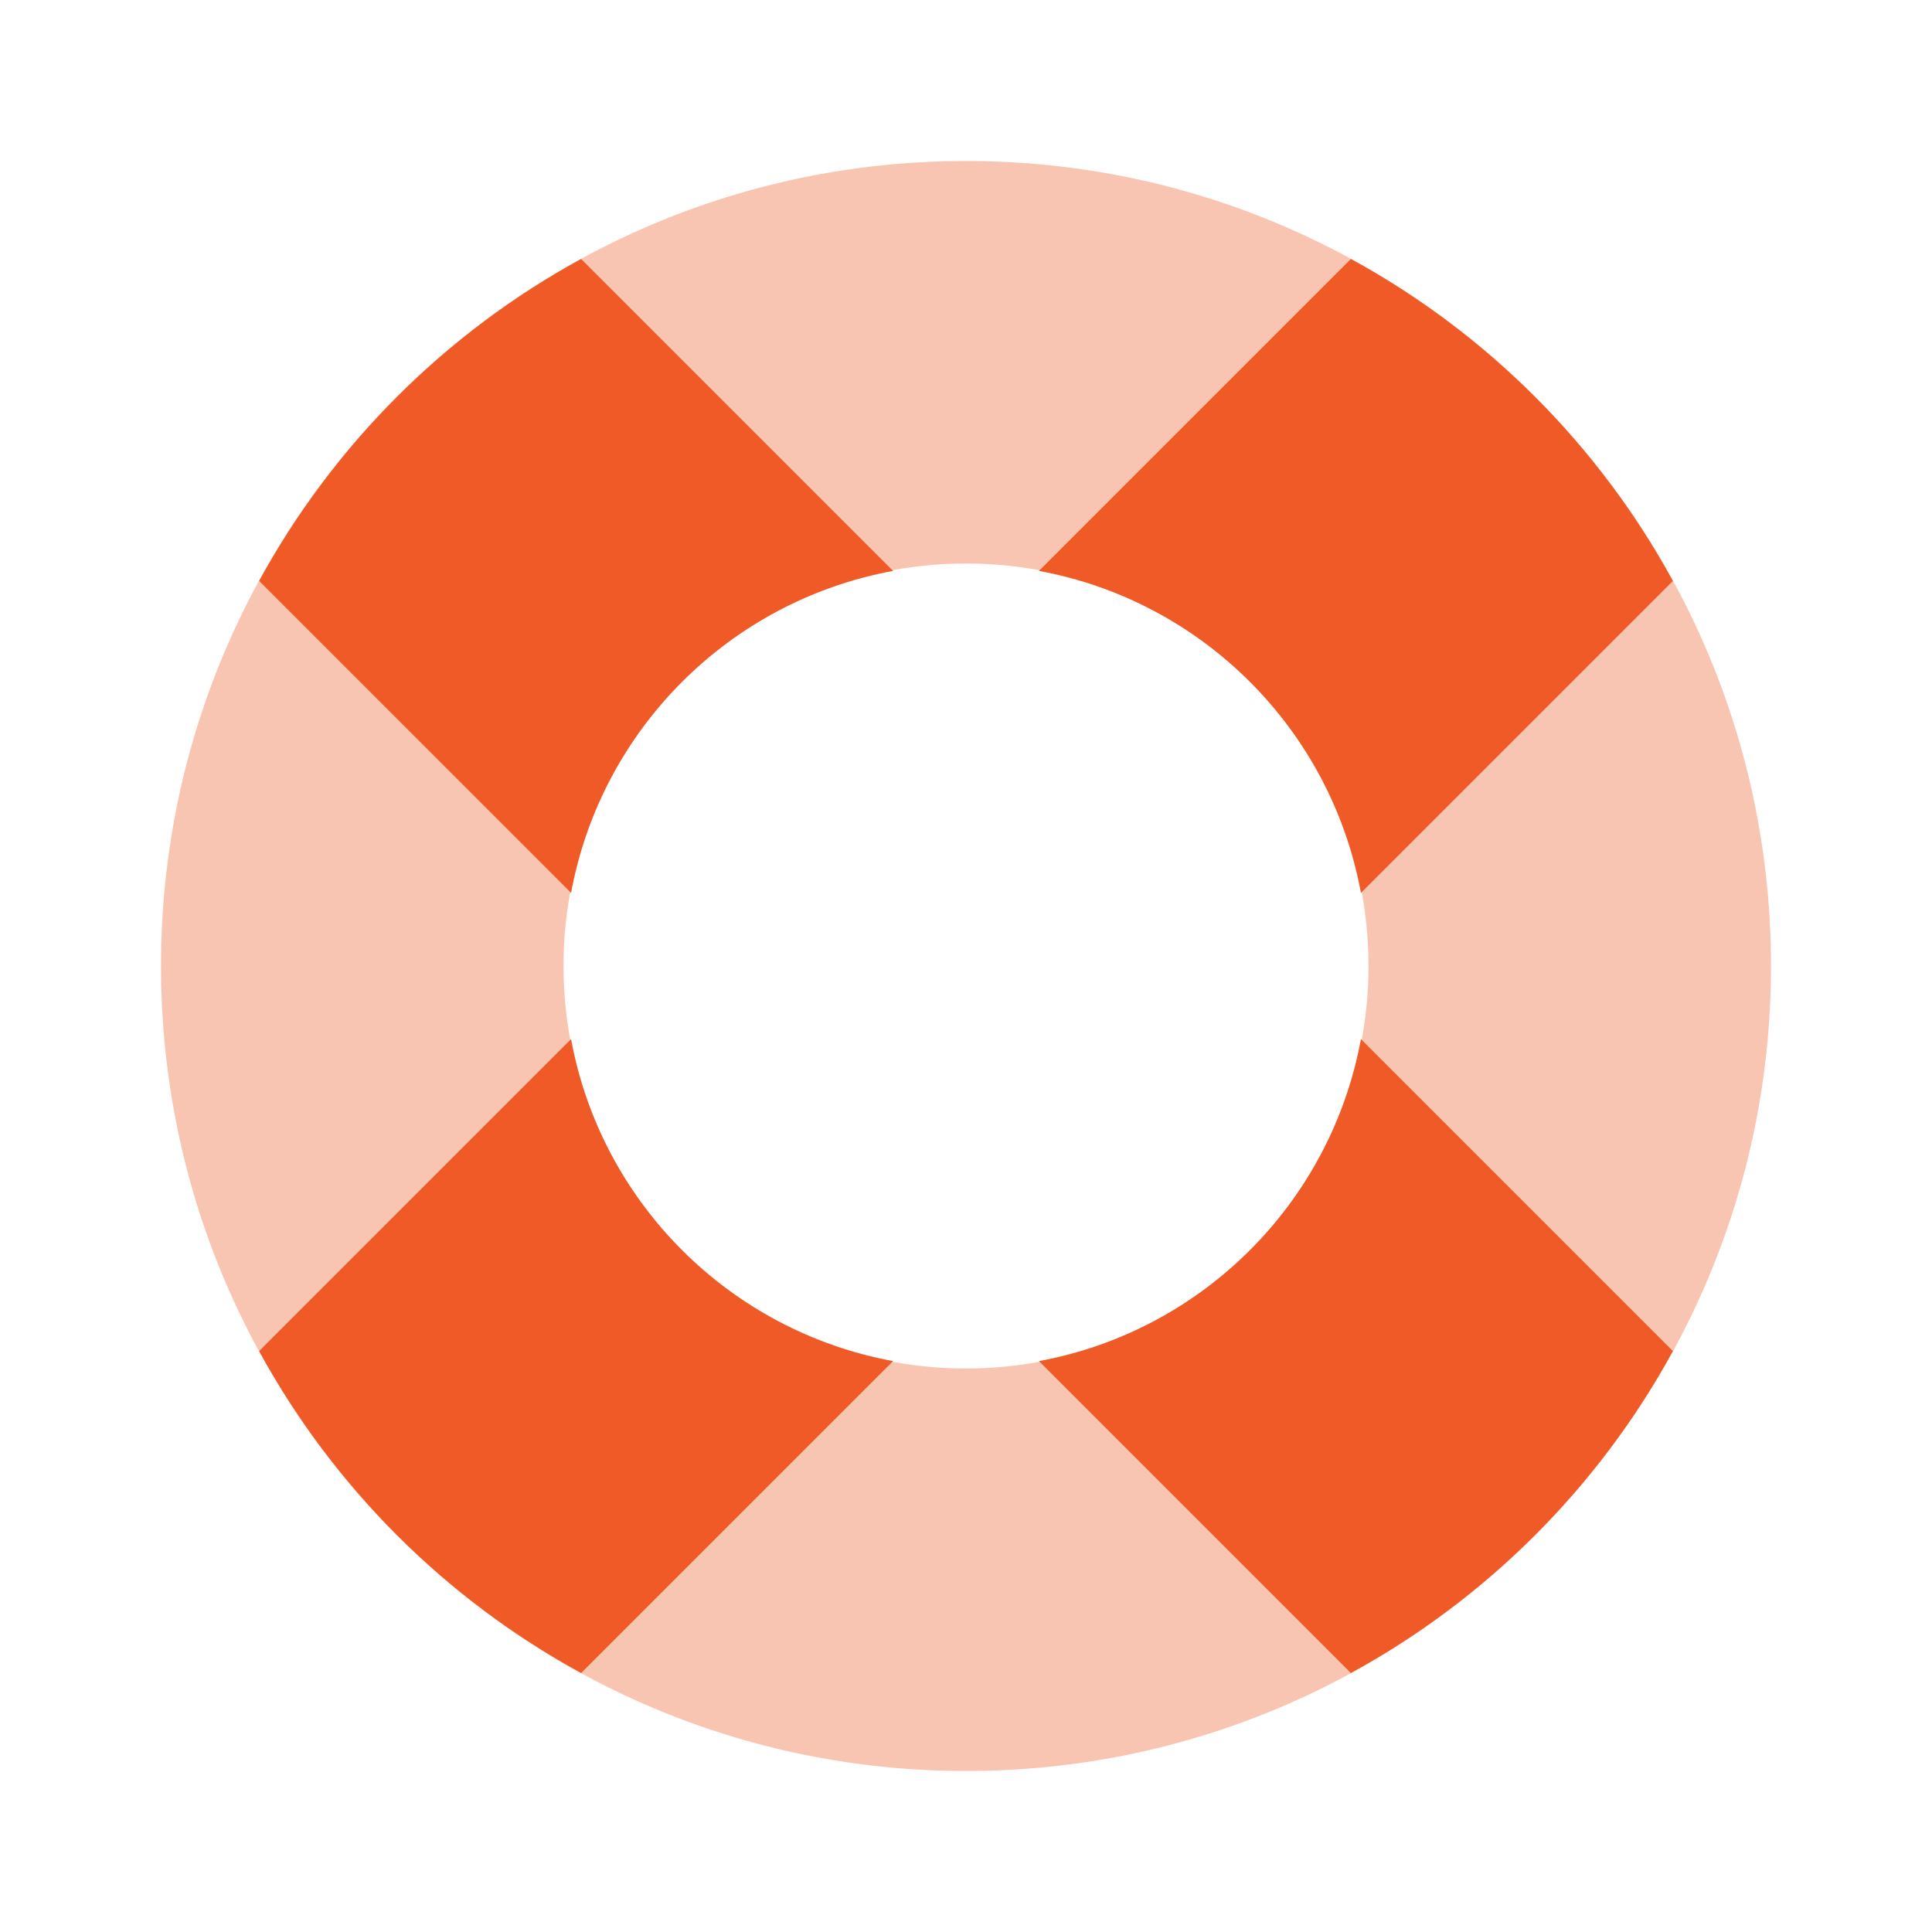 <svg width="24" height="24" viewBox="0 0 24 24" fill="none" xmlns="http://www.w3.org/2000/svg">
<path opacity="0.35" d="M12 2C6.477 2 2 6.477 2 12C2 17.523 6.477 22 12 22C17.523 22 22 17.523 22 12C22 6.477 17.523 2 12 2ZM12 17C9.239 17 7 14.761 7 12C7 9.239 9.239 7 12 7C14.761 7 17 9.239 17 12C17 14.761 14.761 17 12 17Z" fill="#EF5A27"/>
<path d="M16.906 12.908C16.532 14.939 14.937 16.534 12.906 16.908L16.781 20.783C18.468 19.862 19.86 18.47 20.781 16.783L16.906 12.908Z" fill="#EF5A27"/>
<path d="M7.094 12.908L3.219 16.783C4.14 18.47 5.532 19.862 7.219 20.783L11.094 16.908C9.063 16.534 7.468 14.939 7.094 12.908Z" fill="#EF5A27"/>
<path d="M16.781 3.217L12.906 7.092C14.937 7.466 16.532 9.061 16.906 11.092L20.781 7.217C19.86 5.53 18.468 4.138 16.781 3.217Z" fill="#EF5A27"/>
<path d="M7.094 11.092C7.468 9.061 9.063 7.466 11.094 7.092L7.219 3.217C5.532 4.138 4.14 5.53 3.219 7.217L7.094 11.092Z" fill="#EF5A27"/>
</svg>

